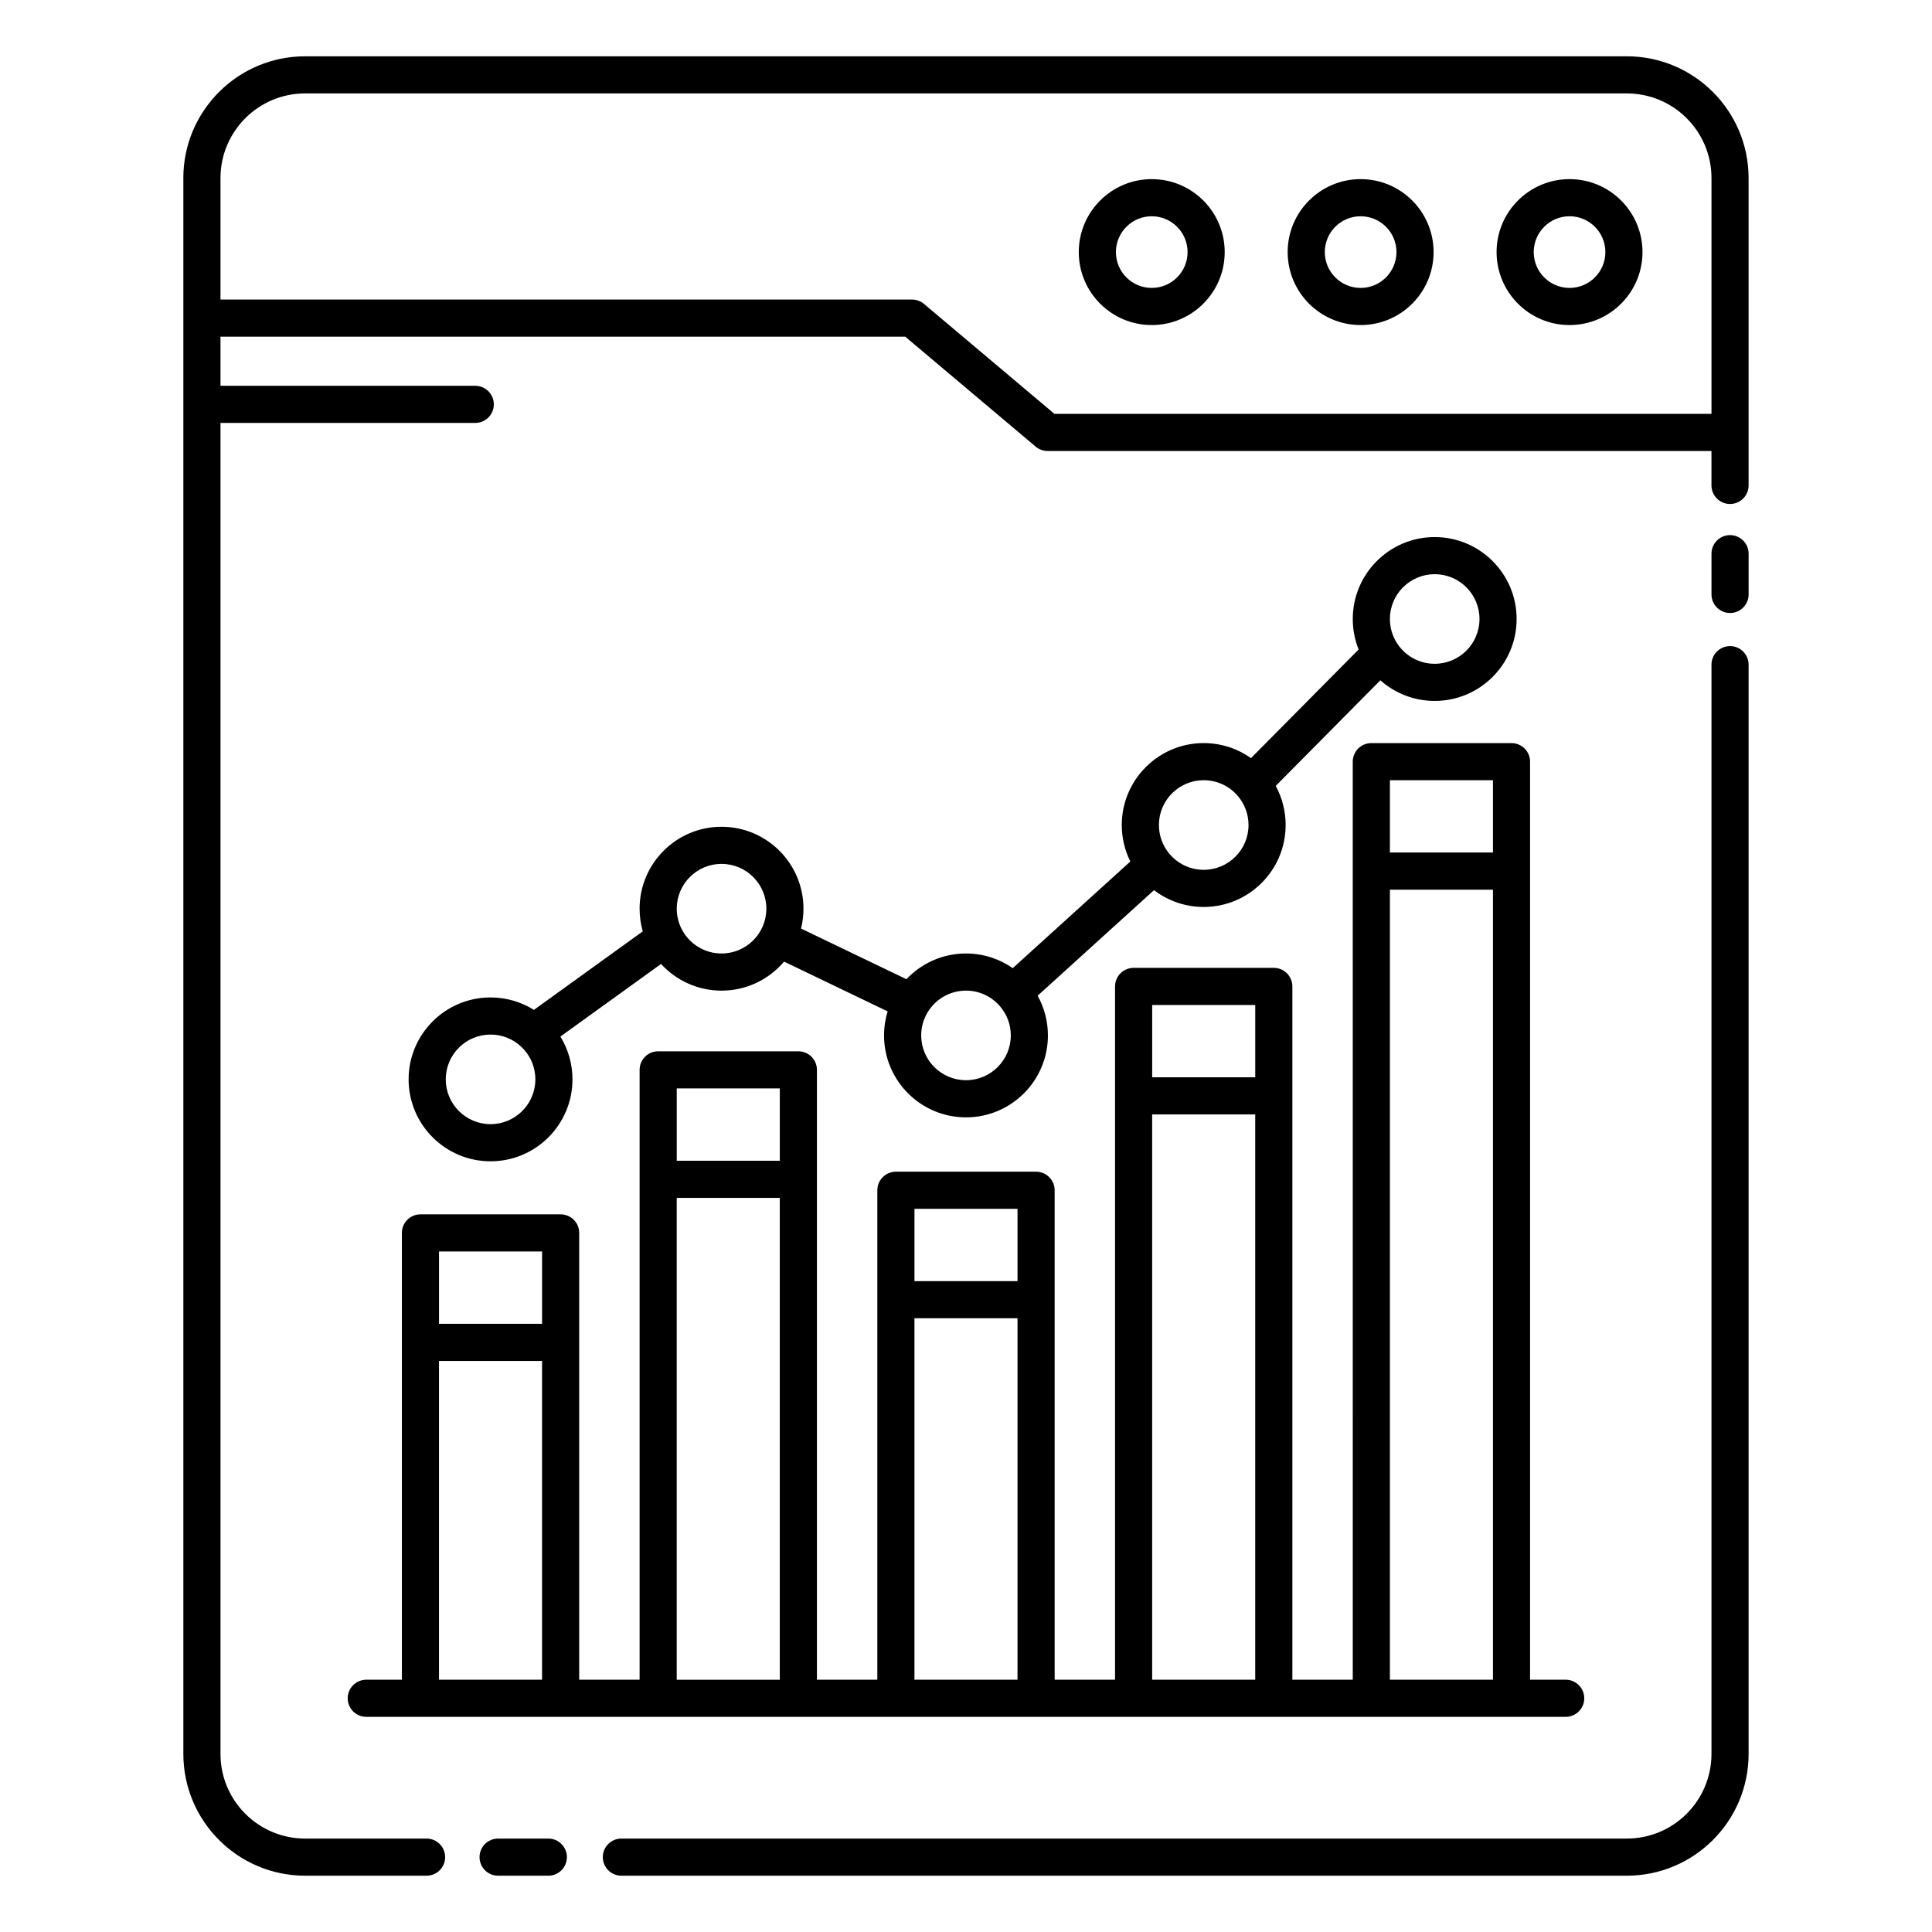 <?xml version="1.0" encoding="UTF-8"?>
<!-- Uploaded to: ICON Repo, www.iconrepo.com, Generator: ICON Repo Mixer Tools -->
<svg fill="#000000" width="800px" height="800px" version="1.1" viewBox="144 144 512 512" xmlns="http://www.w3.org/2000/svg">
 <path d="m192.59 191.2v417.6c0 17.816 14.465 32.281 32.281 32.281h32.18c2.715 0 4.918-2.203 4.918-4.918s-2.203-4.922-4.918-4.922h-32.18c-12.387 0-22.441-10.055-22.441-22.441v-352.72h67.516c2.715 0 4.922-2.203 4.922-4.918 0-2.719-2.207-4.922-4.922-4.922h-67.516v-13.012h181.47l34.566 29.133c0.887 0.746 2.008 1.156 3.168 1.156h175.92v9.125c0 2.715 2.207 4.918 4.922 4.918s4.918-2.203 4.918-4.918v-81.441c0-17.816-14.465-32.281-32.281-32.281h-350.25c-17.816 0-32.281 14.465-32.281 32.281zm83.41 449.88h13.316c2.715 0 4.918-2.203 4.918-4.918s-2.203-4.922-4.918-4.922h-13.316c-2.715 0-4.918 2.207-4.918 4.922s2.203 4.918 4.918 4.918zm32.668 0h266.45c17.816 0 32.281-14.465 32.281-32.281v-288.66c0-2.715-2.203-4.918-4.918-4.918s-4.922 2.203-4.922 4.918v288.66c0 12.387-10.055 22.441-22.441 22.441h-266.45c-2.715 0-4.918 2.207-4.918 4.922s2.203 4.918 4.918 4.918zm193.83-51.938h-16.008v-183.73c0-2.715-2.203-4.918-4.918-4.918h-37.152c-2.719 0-4.922 2.203-4.922 4.918v183.73h-16.004v-129.71c0-2.719-2.203-4.922-4.922-4.922h-37.152c-2.719 0-4.918 2.203-4.918 4.922v129.71h-16.008v-161.62c0-2.715-2.203-4.918-4.918-4.918h-37.156c-2.715 0-4.918 2.203-4.918 4.918v161.62h-16.008v-118.41c0-2.715-2.199-4.918-4.918-4.918h-37.152c-2.719 0-4.922 2.203-4.922 4.918v118.41h-9.438c-2.715 0-4.918 2.203-4.918 4.918 0 2.719 2.203 4.922 4.918 4.922h317.86c2.715 0 4.922-2.203 4.922-4.922 0-2.715-2.207-4.918-4.922-4.918h-9.438v-243.29c0-2.719-2.203-4.922-4.922-4.922h-37.152c-2.715 0-4.918 2.203-4.918 4.922zm9.84-209.37v209.37h27.312v-209.37zm-252 124.89v84.484h27.312v-84.484zm63-43.211v127.7h27.312v-127.7zm63 31.902v95.793h27.312v-95.793zm62.996-54.012v149.8h27.312v-149.8zm-161.68 55.48v-19.164h-27.312v19.164zm126-11.309v-19.164h-27.312v19.164zm90.398-167.39-28.527 28.785c-3.543-2.508-7.863-3.981-12.531-3.981-11.984 0-21.711 9.73-21.711 21.711 0 3.473 0.816 6.754 2.266 9.668l-31.16 28.266c-3.516-2.449-7.785-3.887-12.391-3.887-6.219 0-11.828 2.621-15.789 6.812l-27.926-13.418c0.422-1.684 0.645-3.449 0.645-5.266 0-11.98-9.73-21.711-21.715-21.711-11.98 0-21.711 9.73-21.711 21.711 0 2.086 0.293 4.098 0.844 6.004l-28.848 20.812c-3.336-2.09-7.277-3.297-11.5-3.297-11.98 0-21.711 9.727-21.711 21.711s9.73 21.711 21.711 21.711c11.984 0 21.715-9.727 21.715-21.711 0-4.156-1.172-8.039-3.199-11.344l26.672-19.242c3.973 4.34 9.684 7.07 16.027 7.07 6.641 0 12.59-2.988 16.574-7.691l27.449 13.188c-0.621 2.016-0.953 4.156-0.953 6.375 0 11.984 9.73 21.711 21.715 21.711 11.98 0 21.711-9.727 21.711-21.711 0-3.816-0.988-7.406-2.723-10.527l30.84-27.977c3.652 2.797 8.219 4.457 13.168 4.457 11.984 0 21.715-9.73 21.715-21.715 0-3.75-0.953-7.281-2.633-10.363l27.734-27.988c3.832 3.402 8.875 5.465 14.398 5.465 11.984 0 21.711-9.727 21.711-21.711 0-11.984-9.727-21.711-21.711-21.711-11.984 0-21.711 9.727-21.711 21.711 0 2.856 0.551 5.582 1.555 8.082zm-180.71 135.48h27.312v-19.164h-27.312zm-41.34-30.328c-2.109-1.93-4.922-3.106-8.004-3.106-6.551 0-11.871 5.32-11.871 11.871s5.32 11.871 11.871 11.871c6.555 0 11.875-5.32 11.875-11.871 0-3.394-1.43-6.457-3.715-8.621-0.051-0.047-0.102-0.094-0.156-0.145zm126.76-10.887c-2.172-2.375-5.297-3.863-8.762-3.863-4.273 0-8.023 2.262-10.113 5.652-0.016 0.027-0.035 0.055-0.051 0.082-1.086 1.793-1.711 3.891-1.711 6.137 0 6.551 5.32 11.871 11.875 11.871 6.551 0 11.871-5.32 11.871-11.871 0-3.031-1.137-5.793-3.008-7.894-0.016-0.016-0.031-0.031-0.043-0.047-0.02-0.023-0.039-0.043-0.059-0.066zm40.578 19.105h27.312v-19.164h-27.312zm-124.64-39.168c1.988 3.777 5.953 6.356 10.516 6.356 6.555 0 11.875-5.316 11.875-11.871 0-6.551-5.32-11.871-11.875-11.871-6.551 0-11.871 5.32-11.871 11.871 0 1.969 0.48 3.824 1.328 5.457l0.004 0.008c0.004 0.012 0.008 0.02 0.016 0.027zm147.24-35.492c-2.176-2.496-5.379-4.07-8.945-4.07-6.551 0-11.871 5.32-11.871 11.871 0 2.793 0.965 5.359 2.578 7.387 0.031 0.039 0.066 0.078 0.098 0.121 2.176 2.664 5.488 4.367 9.195 4.367 6.555 0 11.875-5.32 11.875-11.875 0-2.922-1.062-5.602-2.82-7.672-0.035-0.043-0.074-0.086-0.109-0.129zm40.398 15.094h27.312v-19.164h-27.312zm1.902-55.445c2.117 3.266 5.793 5.426 9.969 5.426 6.551 0 11.871-5.316 11.871-11.871 0-6.551-5.32-11.871-11.871-11.871-6.551 0-11.871 5.32-11.871 11.871 0 2.316 0.664 4.481 1.812 6.309 0.031 0.043 0.059 0.09 0.09 0.137zm93.16-12.953v-10.801c0-2.715-2.203-4.918-4.918-4.918s-4.922 2.203-4.922 4.918v10.801c0 2.715 2.207 4.922 4.922 4.922s4.918-2.207 4.918-4.922zm-9.84-47.855v-62.477c0-12.387-10.055-22.441-22.441-22.441h-350.25c-12.387 0-22.441 10.055-22.441 22.441v32.188h183.27c1.16 0 2.285 0.41 3.172 1.16l34.562 29.129zm-92.98-62.203c-10.672 0-19.336 8.664-19.336 19.336s8.664 19.336 19.336 19.336 19.336-8.664 19.336-19.336-8.664-19.336-19.336-19.336zm-55.359 0c-10.672 0-19.336 8.664-19.336 19.336s8.664 19.336 19.336 19.336 19.336-8.664 19.336-19.336-8.664-19.336-19.336-19.336zm110.72 0c-10.668 0-19.332 8.664-19.332 19.336s8.664 19.336 19.332 19.336c10.672 0 19.336-8.664 19.336-19.336s-8.664-19.336-19.336-19.336zm-55.359 9.84c5.242 0 9.496 4.254 9.496 9.496 0 5.238-4.254 9.496-9.496 9.496-5.242 0-9.496-4.258-9.496-9.496 0-5.242 4.254-9.496 9.496-9.496zm-55.359 0c5.242 0 9.496 4.254 9.496 9.496 0 5.238-4.254 9.496-9.496 9.496-5.242 0-9.496-4.258-9.496-9.496 0-5.242 4.254-9.496 9.496-9.496zm110.72 0c5.242 0 9.496 4.254 9.496 9.496 0 5.238-4.254 9.496-9.496 9.496-5.238 0-9.492-4.258-9.492-9.496 0-5.242 4.254-9.496 9.492-9.496z" fill-rule="evenodd"/>
</svg>